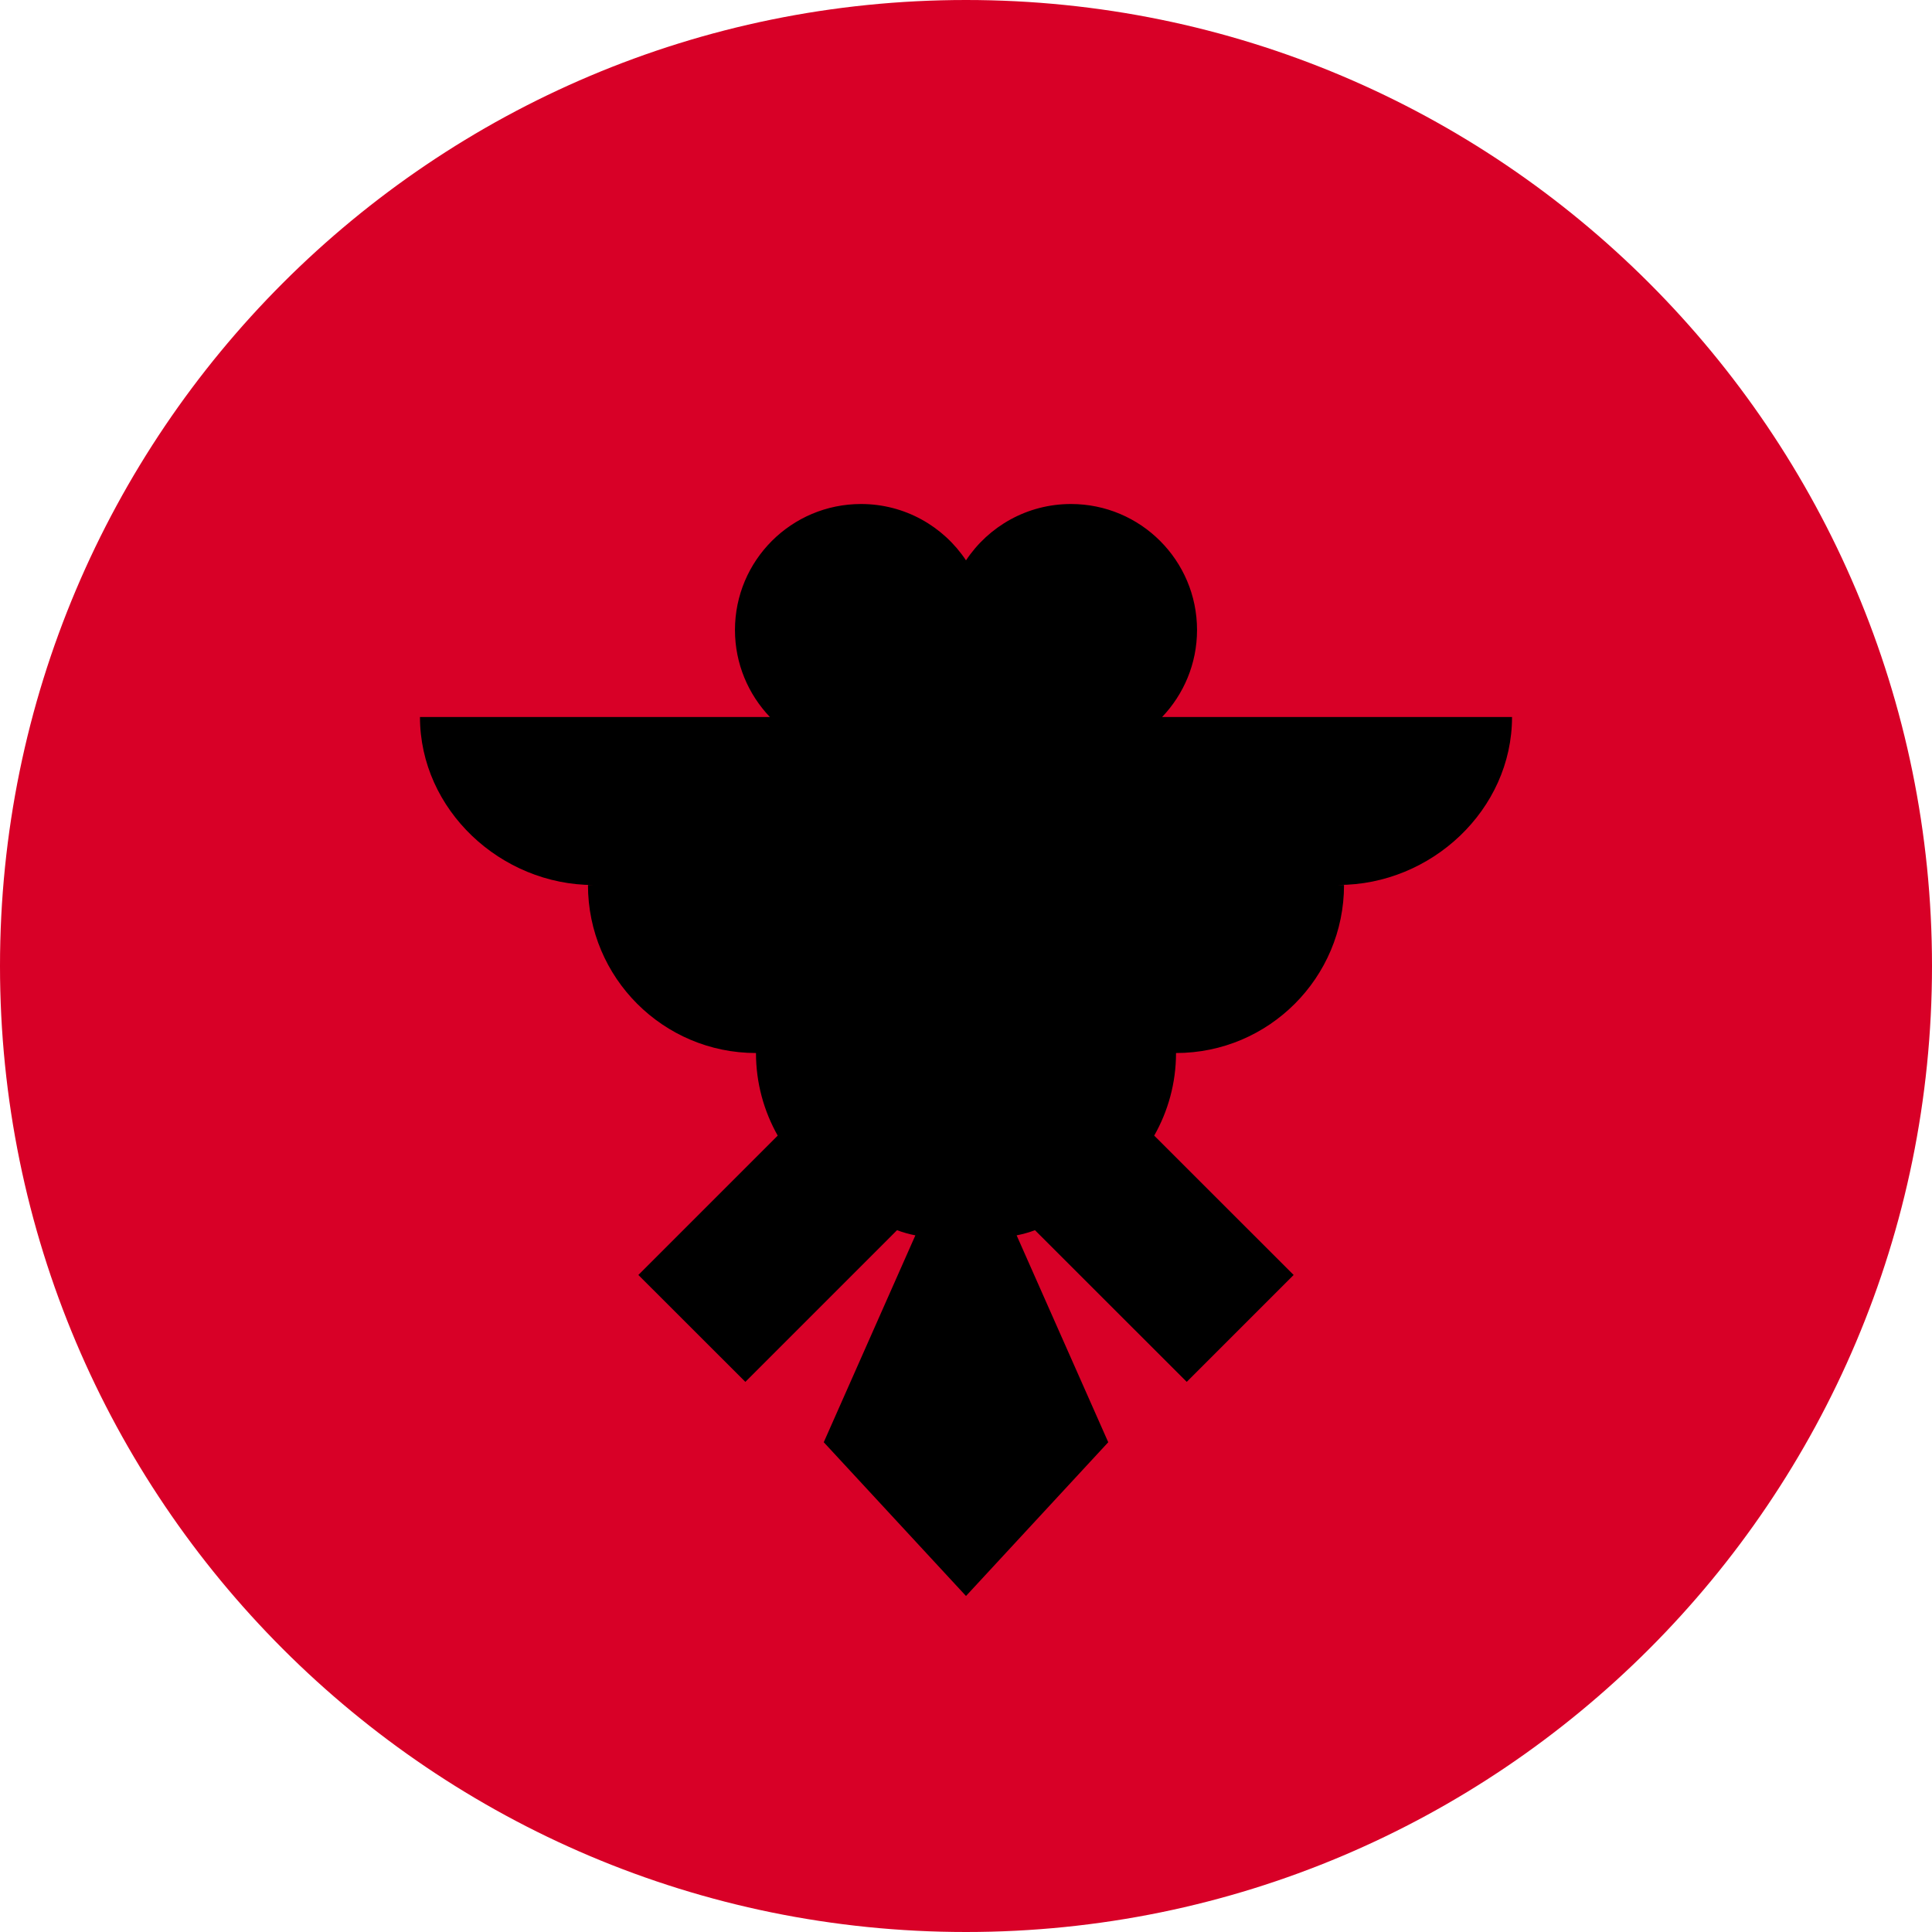<svg width="24" height="24" viewBox="0 0 24 24" fill="none" xmlns="http://www.w3.org/2000/svg">
<g clip-path="url(#clip0_253_6015)">
<path d="M12 24C18.627 24 24 18.627 24 12C24 5.373 18.627 0 12 0C5.373 0 0 5.373 0 12C0 18.627 5.373 24 12 24Z" fill="#D80027"/>
<path d="M18.783 8.907H14.436C14.704 8.626 14.87 8.245 14.87 7.826C14.87 6.962 14.169 6.261 13.304 6.261C12.76 6.261 12.28 6.539 12 6.961C11.72 6.539 11.24 6.261 10.696 6.261C9.831 6.261 9.13 6.962 9.13 7.826C9.13 8.245 9.296 8.626 9.564 8.907H5.217C5.217 10.059 6.221 10.994 7.374 10.994H7.304C7.304 12.146 8.239 13.081 9.391 13.081C9.391 13.454 9.49 13.804 9.661 14.107L7.93 15.838L9.259 17.166L11.143 15.282C11.216 15.309 11.293 15.331 11.371 15.346L10.233 17.916L12 19.826L13.767 17.916L12.629 15.346C12.707 15.331 12.784 15.309 12.857 15.282L14.742 17.166L16.07 15.838L14.338 14.107C14.51 13.804 14.609 13.454 14.609 13.081C15.761 13.081 16.696 12.146 16.696 10.993H16.626C17.779 10.994 18.783 10.059 18.783 8.907Z" fill="black"/>
</g>
<defs>
<clipPath id="clip0_253_6015">
<rect width="24" height="24" fill="white"/>
</clipPath>
</defs>
</svg>
